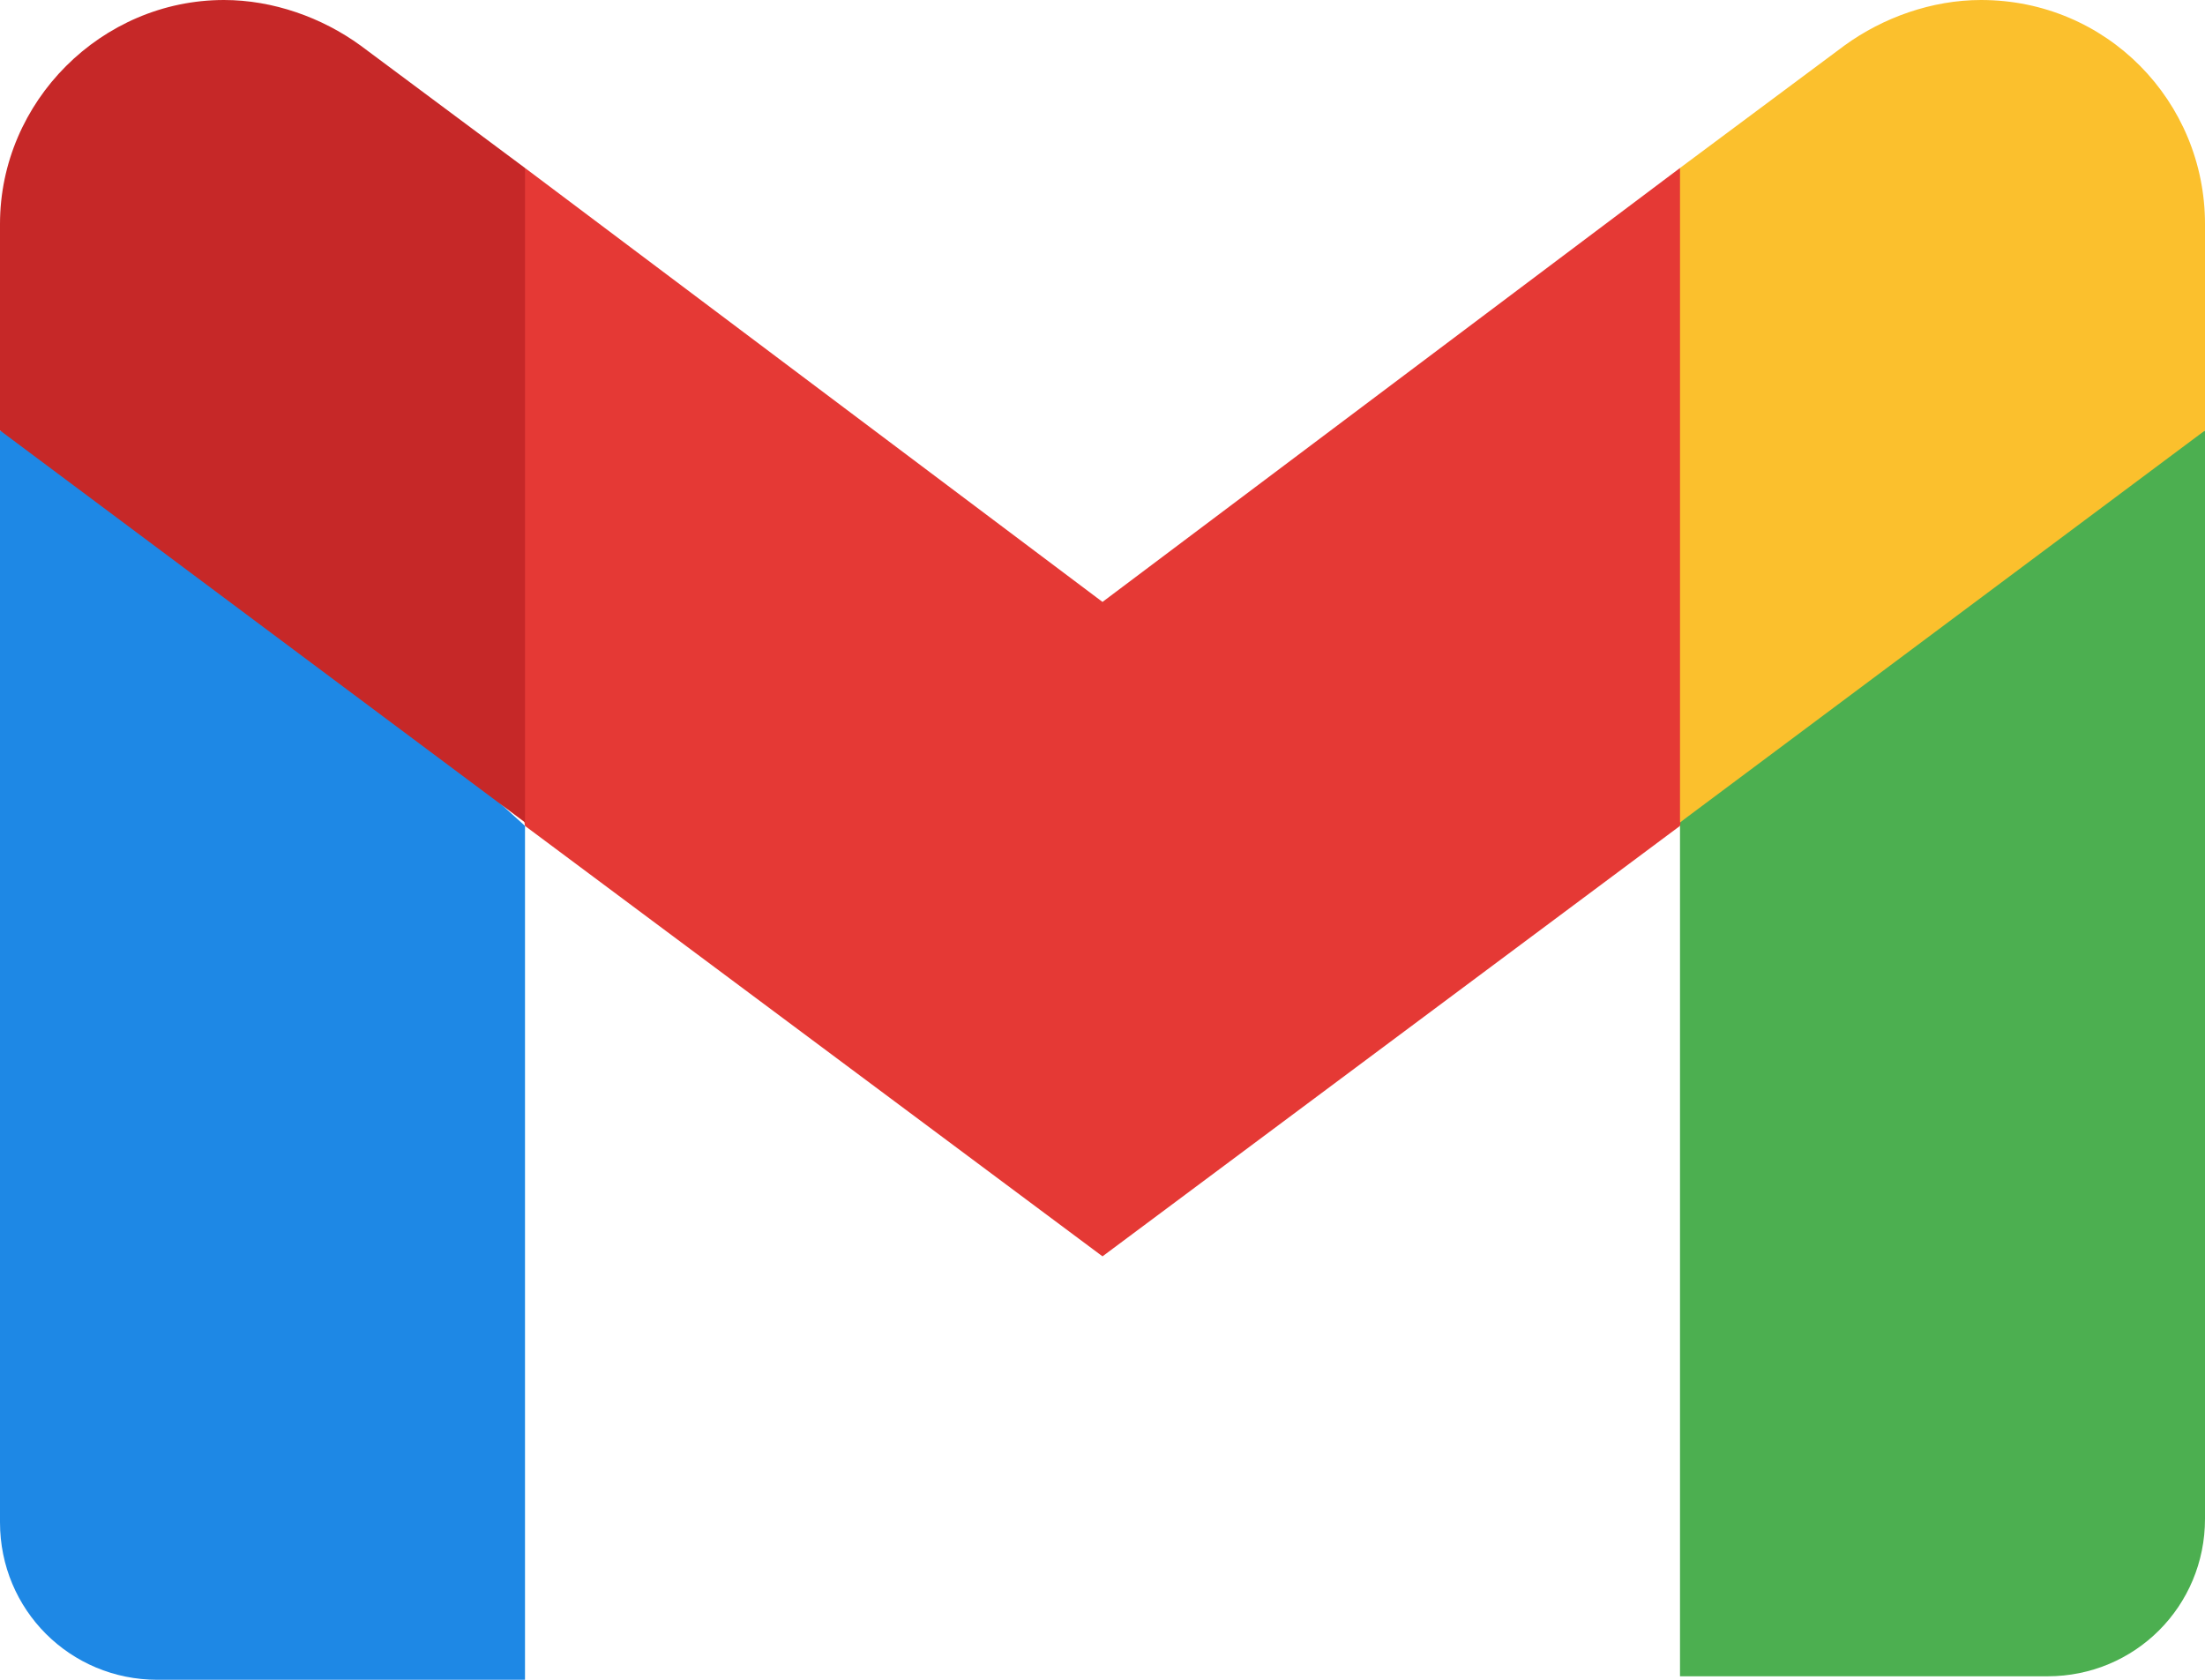 <svg xmlns="http://www.w3.org/2000/svg" id="Calque_1" version="1.1" viewBox="0 0 63 48" width="630" height="480">
  <!-- Generator: Adobe Illustrator 29.3.0, SVG Export Plug-In . SVG Version: 2.1.0 Build 91)  -->
  <defs>
    <style>
      .st0 {
        fill: #4caf50;
      }

      .st1 {
        fill: #c62828;
      }

      .st2 {
        fill: #e53935;
      }

      .st3 {
        fill: #fbc02d;
      }

      .st4 {
        fill: #1e88e5;
      }
    </style>
  </defs>
  <path class="st0" d="M63,12.3l-7.5,4.1-7.5,7.1v24.4h10.5c2.5,0,4.5-2,4.5-4.5V12.3Z"/>
  <path class="st4" d="M0,12.3l5.4,2.6,9.6,8.7v24.4H4.5c-2.5,0-4.5-2-4.5-4.5V12.3Z"/>
  <polygon class="st2" points="48 4.8 31.5 17.2 15 4.8 13.5 13.5 15 23.6 31.5 35.9 48 23.6 49.5 13.5 48 4.8"/>
  <path class="st1" d="M0,6.4v5.9l15,11.2V4.8l-4.7-3.5c-1.1-.8-2.5-1.3-3.9-1.3h0C2.9,0,0,2.9,0,6.4Z"/>
  <path class="st3" d="M63,6.4v5.9l-15,11.2V4.8l4.7-3.5c1.1-.8,2.5-1.3,3.9-1.3h0c3.6,0,6.4,2.9,6.4,6.4Z"/>
</svg>